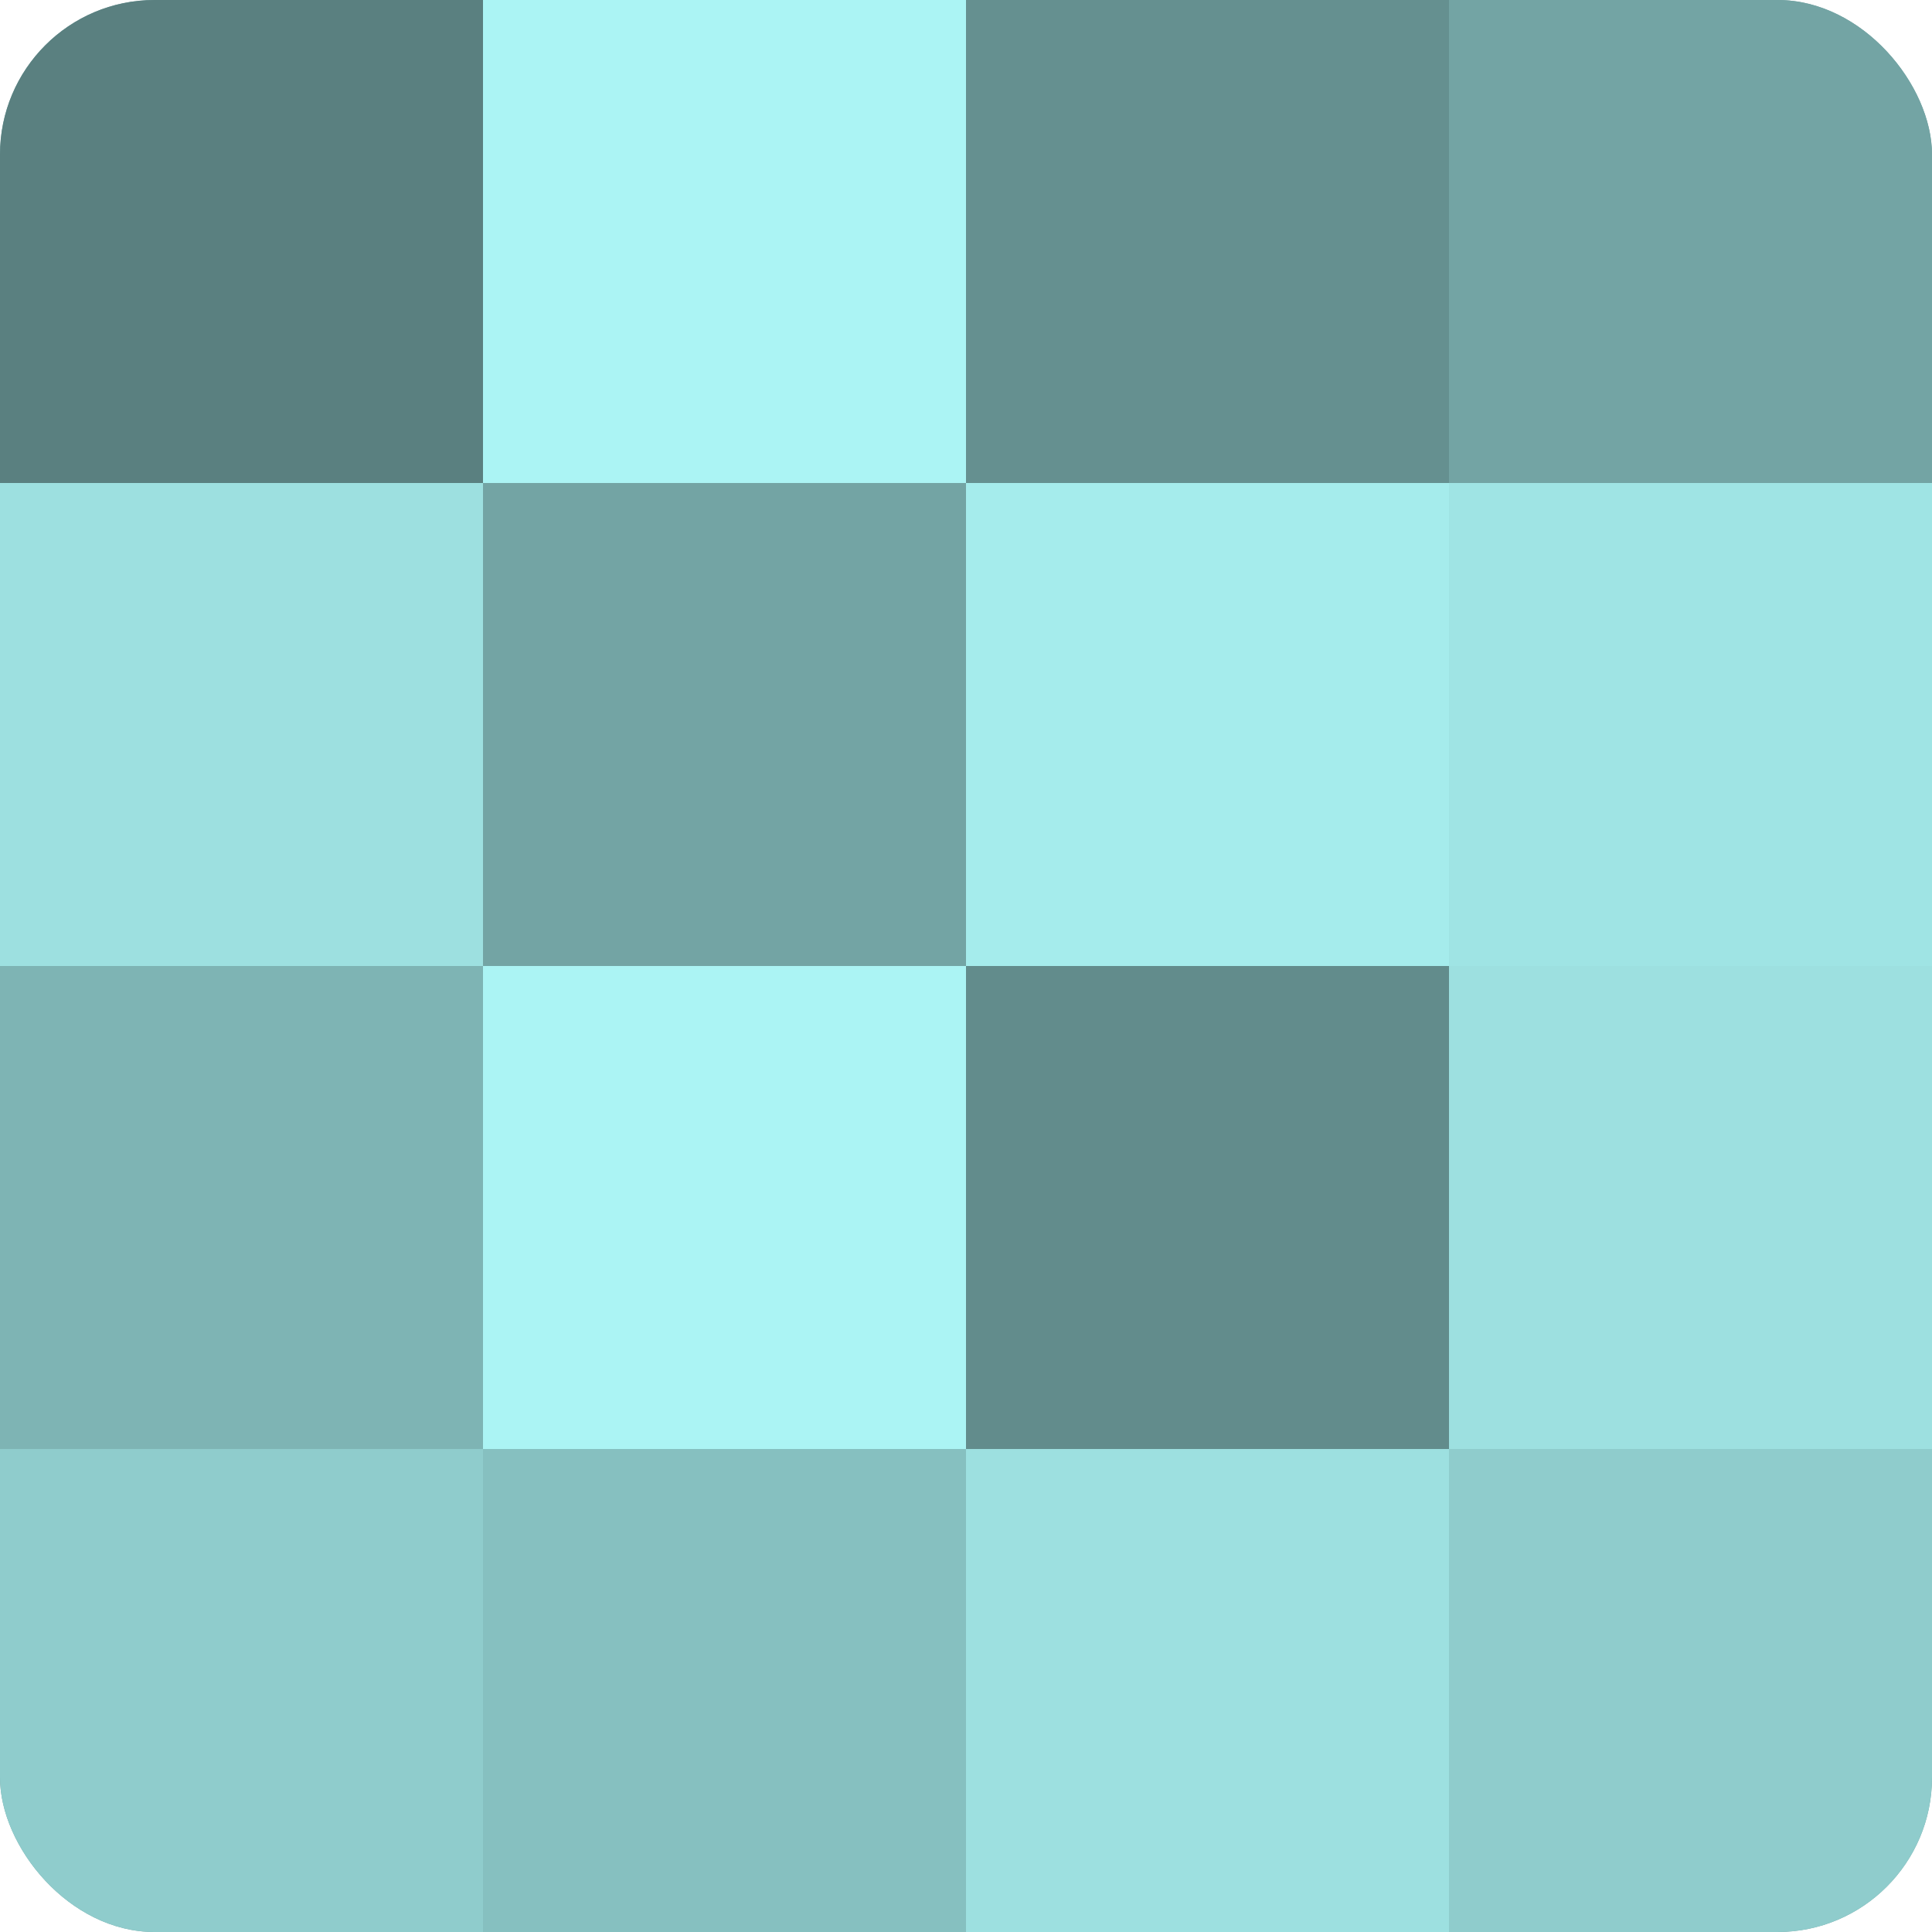 <?xml version="1.0" encoding="UTF-8"?>
<svg xmlns="http://www.w3.org/2000/svg" width="60" height="60" viewBox="0 0 100 100" preserveAspectRatio="xMidYMid meet"><defs><clipPath id="c" width="100" height="100"><rect width="100" height="100" rx="8" ry="8"/></clipPath></defs><g clip-path="url(#c)"><rect width="100" height="100" fill="#70a0a0"/><rect width="25" height="25" fill="#5a8080"/><rect y="25" width="25" height="25" fill="#9de0e0"/><rect y="50" width="25" height="25" fill="#7eb4b4"/><rect y="75" width="25" height="25" fill="#8fcccc"/><rect x="25" width="25" height="25" fill="#abf4f4"/><rect x="25" y="25" width="25" height="25" fill="#73a4a4"/><rect x="25" y="50" width="25" height="25" fill="#abf4f4"/><rect x="25" y="75" width="25" height="25" fill="#86c0c0"/><rect x="50" width="25" height="25" fill="#659090"/><rect x="50" y="25" width="25" height="25" fill="#a5ecec"/><rect x="50" y="50" width="25" height="25" fill="#628c8c"/><rect x="50" y="75" width="25" height="25" fill="#9de0e0"/><rect x="75" width="25" height="25" fill="#73a4a4"/><rect x="75" y="25" width="25" height="25" fill="#9fe4e4"/><rect x="75" y="50" width="25" height="25" fill="#9de0e0"/><rect x="75" y="75" width="25" height="25" fill="#8fcccc"/></g></svg>
